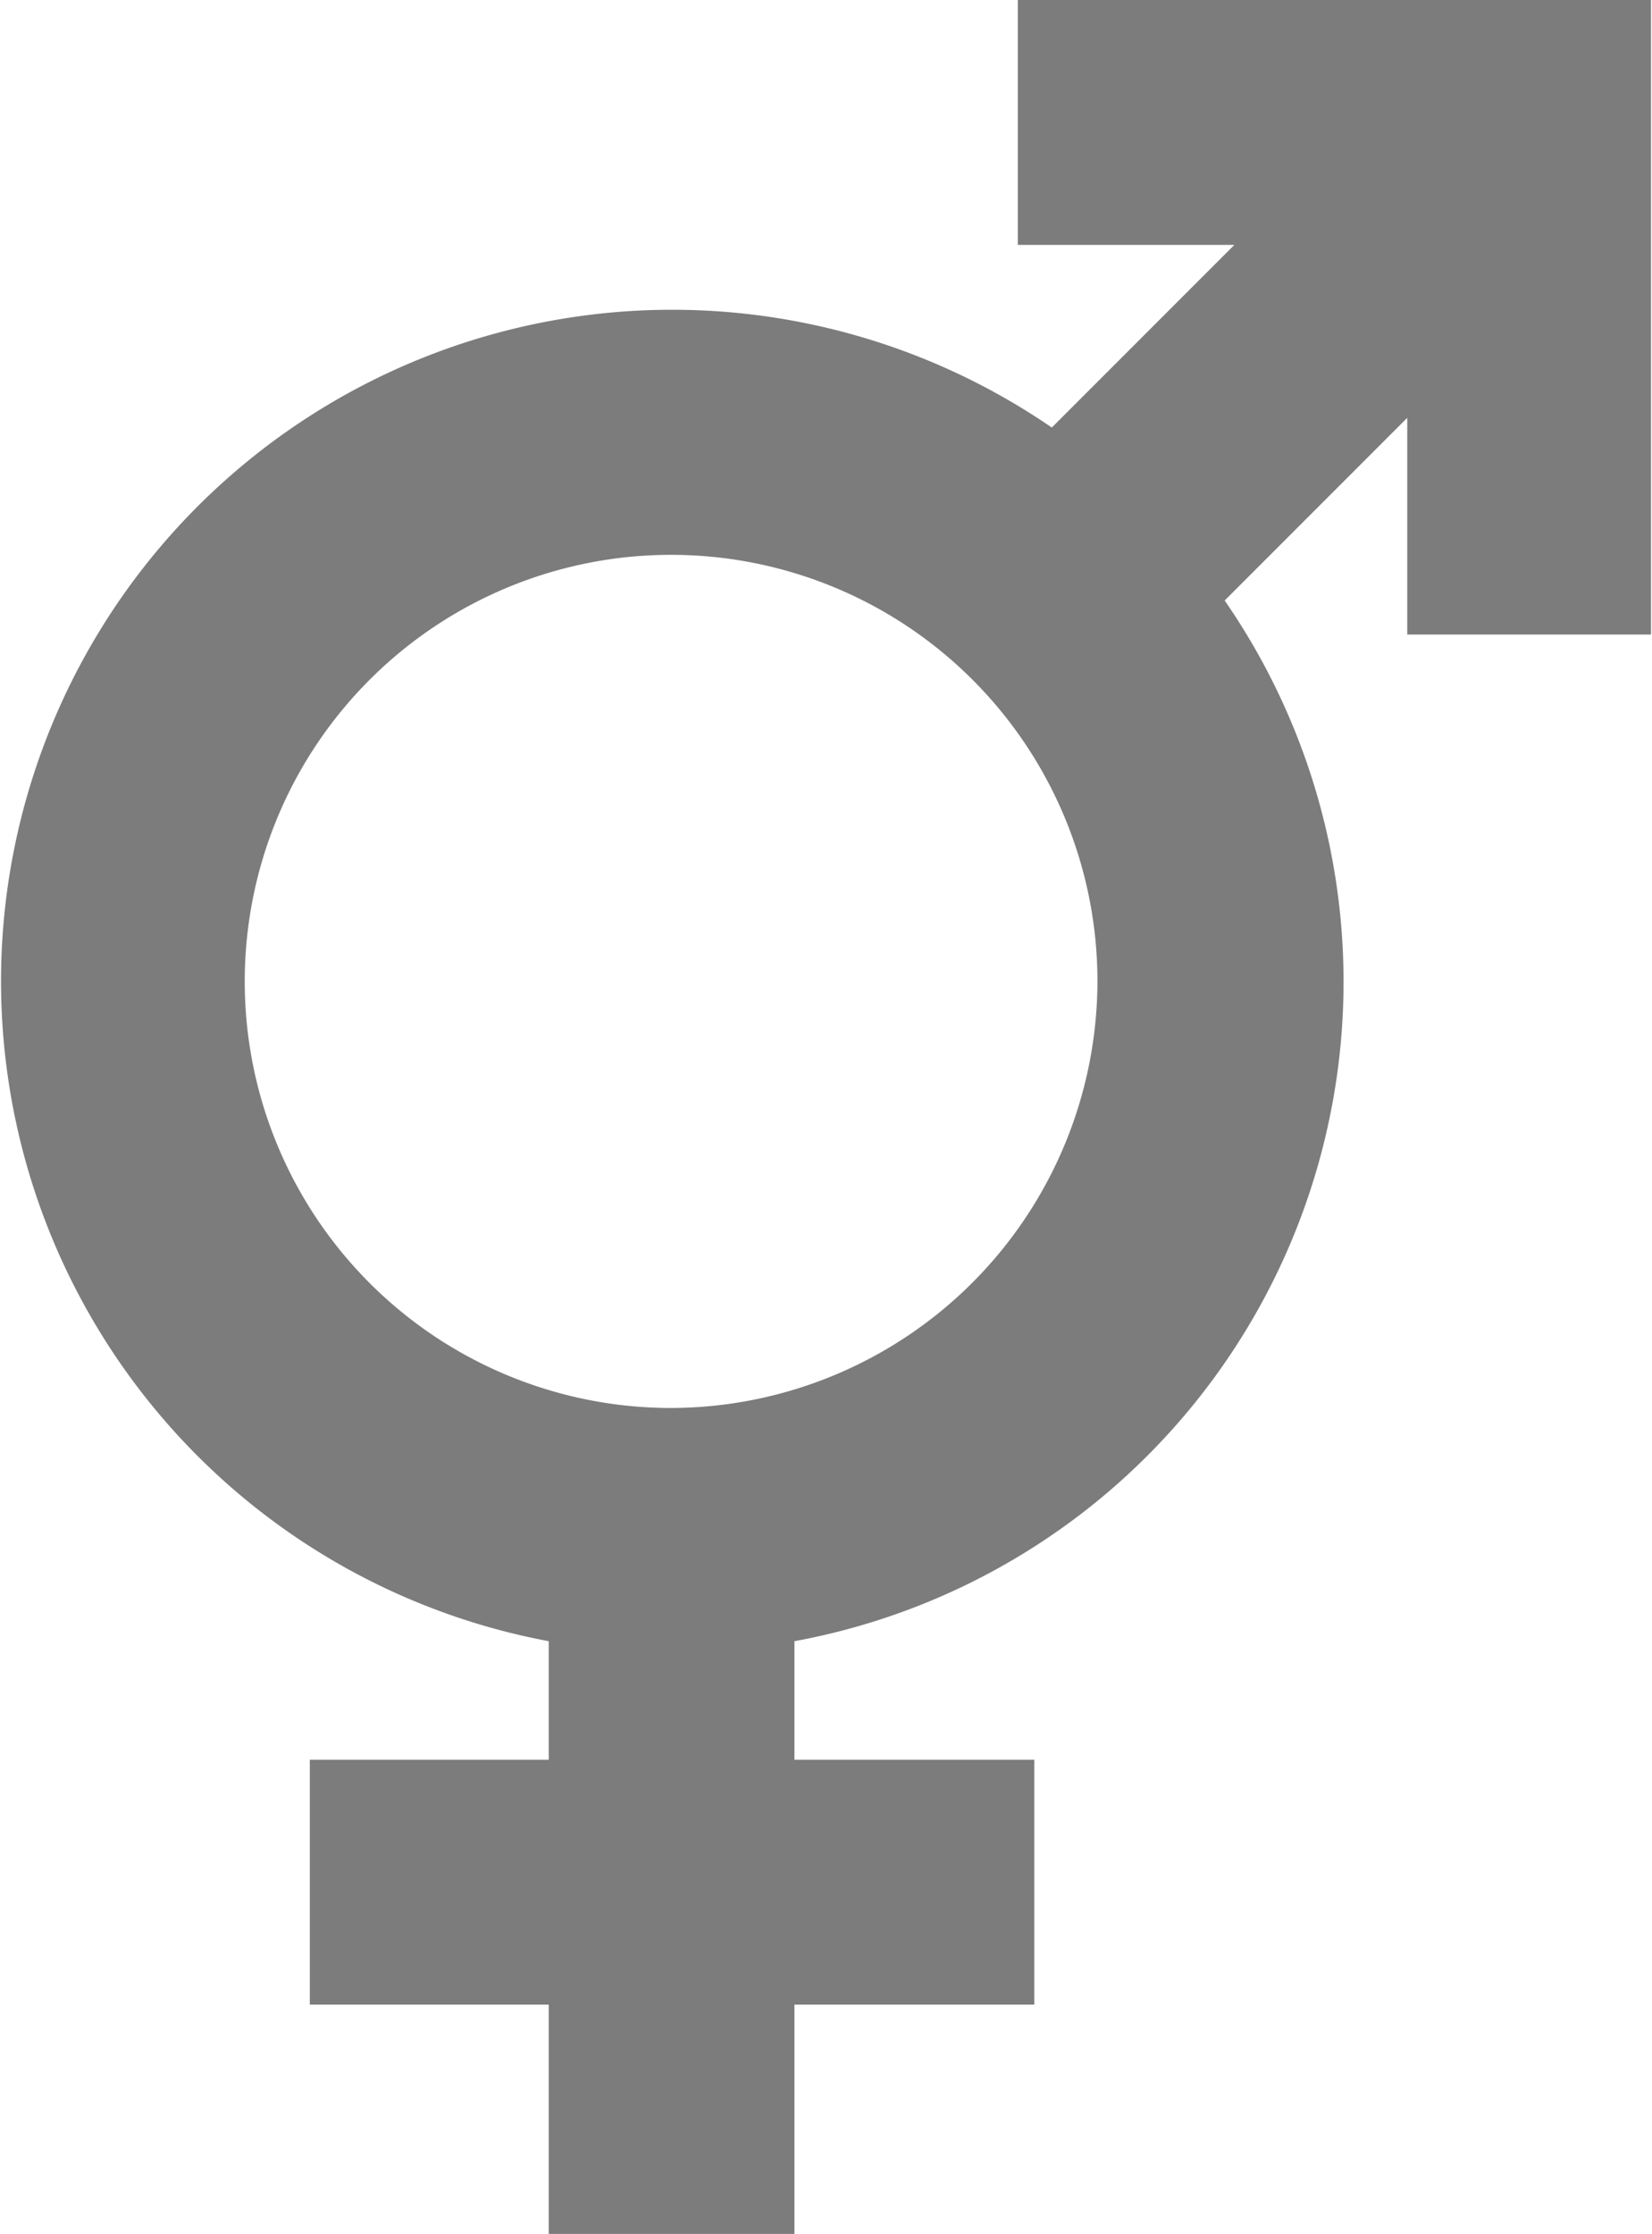 <svg id="Layer_1" data-name="Layer 1" xmlns="http://www.w3.org/2000/svg" viewBox="0 0 17.01 22.99"><title>Untitled-28</title><path d="M10.48,0V2.52h2.23L10.83,4.4A6.91,6.91,0,1,0,5.65,16.89v1.22H3.19v2.52H5.65V23H8.18V20.63h2.47V18.11H8.18V16.89A6.9,6.9,0,0,0,12.61,6.18L14.49,4.3V6.53H17V0H10.48ZM6.91,14.49a4.39,4.39,0,1,1,4.39-4.39A4.4,4.4,0,0,1,6.91,14.49Z" fill="#7c7c7c"/></svg>